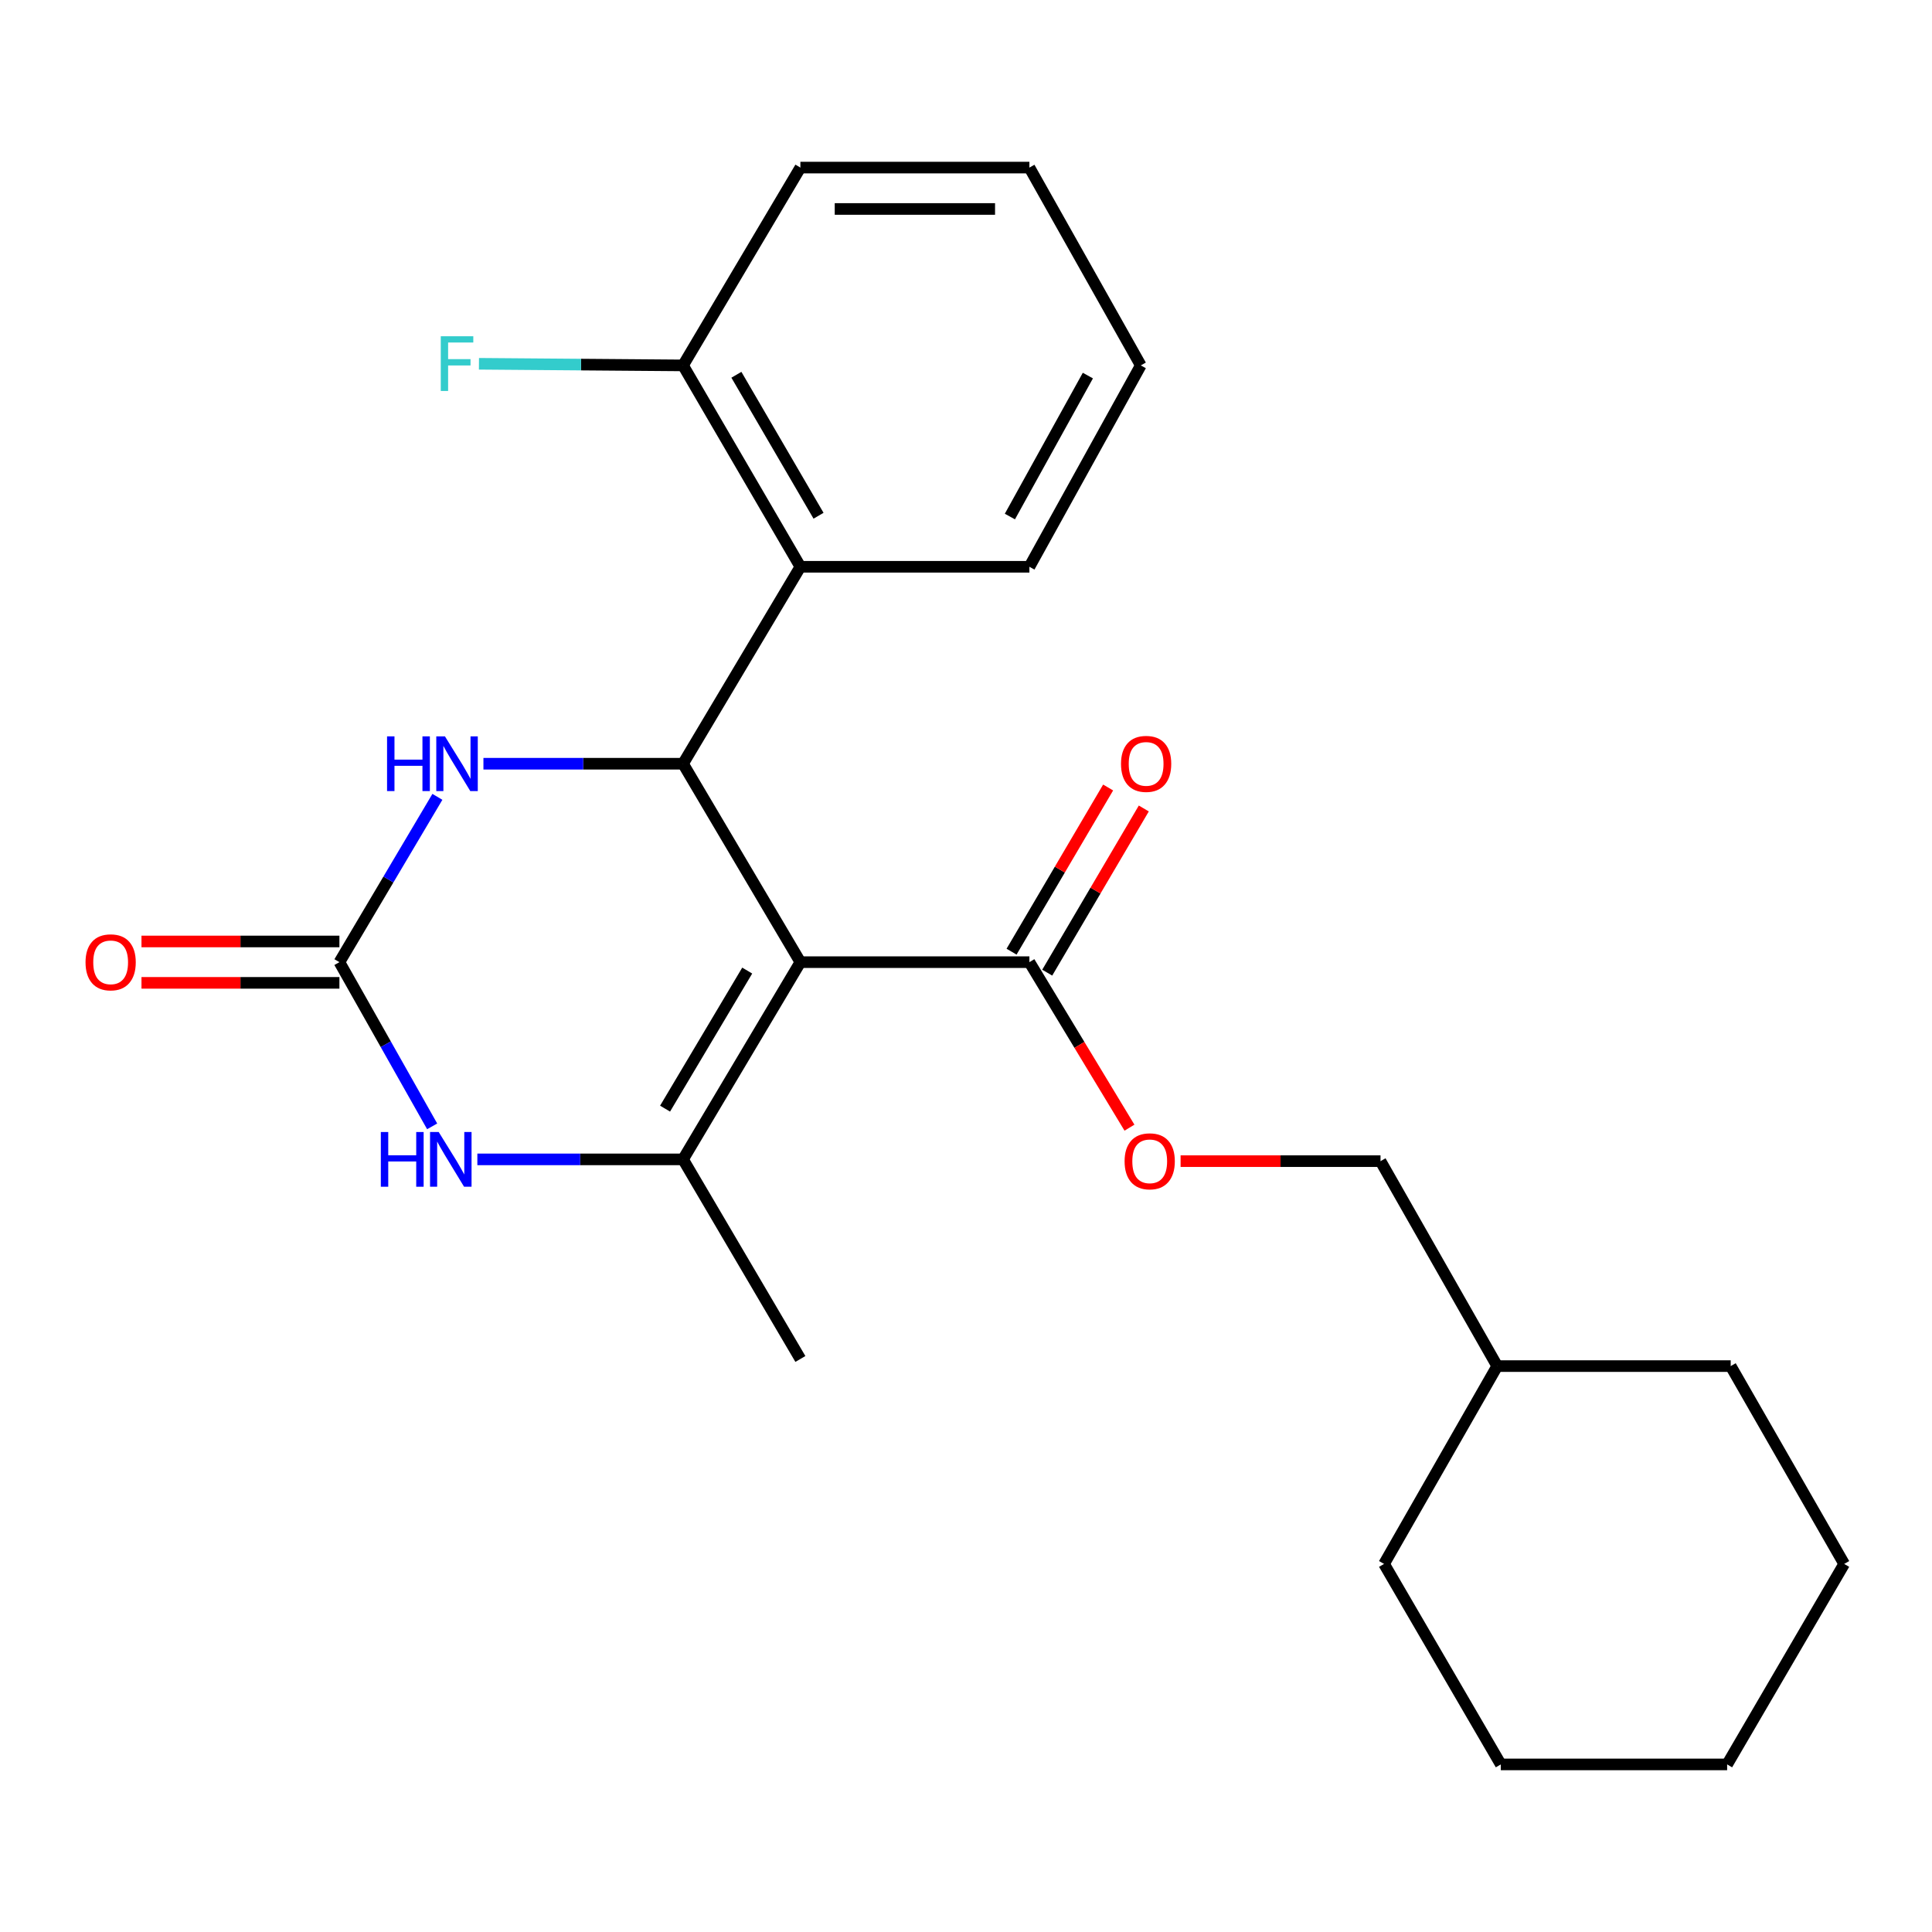 <?xml version='1.0' encoding='iso-8859-1'?>
<svg version='1.1' baseProfile='full'
              xmlns='http://www.w3.org/2000/svg'
                      xmlns:rdkit='http://www.rdkit.org/xml'
                      xmlns:xlink='http://www.w3.org/1999/xlink'
                  xml:space='preserve'
width='1000px' height='1000px' viewBox='0 0 1000 1000'>
<!-- END OF HEADER -->
<rect style='opacity:1.0;fill:#FFFFFF;stroke:none' width='1000' height='1000' x='0' y='0'> </rect>
<path class='bond-0' d='M 414.277,498.013 L 353.538,395.302' style='fill:none;fill-rule:evenodd;stroke:#000000;stroke-width:6px;stroke-linecap:butt;stroke-linejoin:miter;stroke-opacity:1' />
<path class='bond-1' d='M 414.277,498.013 L 353.538,600.093' style='fill:none;fill-rule:evenodd;stroke:#000000;stroke-width:6px;stroke-linecap:butt;stroke-linejoin:miter;stroke-opacity:1' />
<path class='bond-1' d='M 386.758,502.372 L 344.241,573.827' style='fill:none;fill-rule:evenodd;stroke:#000000;stroke-width:6px;stroke-linecap:butt;stroke-linejoin:miter;stroke-opacity:1' />
<path class='bond-6' d='M 414.277,498.013 L 532.814,498.013' style='fill:none;fill-rule:evenodd;stroke:#000000;stroke-width:6px;stroke-linecap:butt;stroke-linejoin:miter;stroke-opacity:1' />
<path class='bond-4' d='M 353.538,395.302 L 301.881,395.302' style='fill:none;fill-rule:evenodd;stroke:#000000;stroke-width:6px;stroke-linecap:butt;stroke-linejoin:miter;stroke-opacity:1' />
<path class='bond-4' d='M 301.881,395.302 L 250.224,395.302' style='fill:none;fill-rule:evenodd;stroke:#0000FF;stroke-width:6px;stroke-linecap:butt;stroke-linejoin:miter;stroke-opacity:1' />
<path class='bond-5' d='M 353.538,395.302 L 414.277,293.365' style='fill:none;fill-rule:evenodd;stroke:#000000;stroke-width:6px;stroke-linecap:butt;stroke-linejoin:miter;stroke-opacity:1' />
<path class='bond-3' d='M 353.538,600.093 L 300.309,600.093' style='fill:none;fill-rule:evenodd;stroke:#000000;stroke-width:6px;stroke-linecap:butt;stroke-linejoin:miter;stroke-opacity:1' />
<path class='bond-3' d='M 300.309,600.093 L 247.079,600.093' style='fill:none;fill-rule:evenodd;stroke:#0000FF;stroke-width:6px;stroke-linecap:butt;stroke-linejoin:miter;stroke-opacity:1' />
<path class='bond-11' d='M 353.538,600.093 L 414.277,703.398' style='fill:none;fill-rule:evenodd;stroke:#000000;stroke-width:6px;stroke-linecap:butt;stroke-linejoin:miter;stroke-opacity:1' />
<path class='bond-2' d='M 175.678,498.013 L 199.679,540.507' style='fill:none;fill-rule:evenodd;stroke:#000000;stroke-width:6px;stroke-linecap:butt;stroke-linejoin:miter;stroke-opacity:1' />
<path class='bond-2' d='M 199.679,540.507 L 223.681,583.002' style='fill:none;fill-rule:evenodd;stroke:#0000FF;stroke-width:6px;stroke-linecap:butt;stroke-linejoin:miter;stroke-opacity:1' />
<path class='bond-9' d='M 175.678,487.302 L 124.454,487.302' style='fill:none;fill-rule:evenodd;stroke:#000000;stroke-width:6px;stroke-linecap:butt;stroke-linejoin:miter;stroke-opacity:1' />
<path class='bond-9' d='M 124.454,487.302 L 73.231,487.302' style='fill:none;fill-rule:evenodd;stroke:#FF0000;stroke-width:6px;stroke-linecap:butt;stroke-linejoin:miter;stroke-opacity:1' />
<path class='bond-9' d='M 175.678,508.723 L 124.454,508.723' style='fill:none;fill-rule:evenodd;stroke:#000000;stroke-width:6px;stroke-linecap:butt;stroke-linejoin:miter;stroke-opacity:1' />
<path class='bond-9' d='M 124.454,508.723 L 73.231,508.723' style='fill:none;fill-rule:evenodd;stroke:#FF0000;stroke-width:6px;stroke-linecap:butt;stroke-linejoin:miter;stroke-opacity:1' />
<path class='bond-24' d='M 175.678,498.013 L 201.037,455.23' style='fill:none;fill-rule:evenodd;stroke:#000000;stroke-width:6px;stroke-linecap:butt;stroke-linejoin:miter;stroke-opacity:1' />
<path class='bond-24' d='M 201.037,455.23 L 226.396,412.447' style='fill:none;fill-rule:evenodd;stroke:#0000FF;stroke-width:6px;stroke-linecap:butt;stroke-linejoin:miter;stroke-opacity:1' />
<path class='bond-8' d='M 414.277,293.365 L 353.538,189.131' style='fill:none;fill-rule:evenodd;stroke:#000000;stroke-width:6px;stroke-linecap:butt;stroke-linejoin:miter;stroke-opacity:1' />
<path class='bond-8' d='M 423.673,266.945 L 381.156,193.982' style='fill:none;fill-rule:evenodd;stroke:#000000;stroke-width:6px;stroke-linecap:butt;stroke-linejoin:miter;stroke-opacity:1' />
<path class='bond-14' d='M 414.277,293.365 L 532.814,293.365' style='fill:none;fill-rule:evenodd;stroke:#000000;stroke-width:6px;stroke-linecap:butt;stroke-linejoin:miter;stroke-opacity:1' />
<path class='bond-7' d='M 532.814,498.013 L 558.713,540.846' style='fill:none;fill-rule:evenodd;stroke:#000000;stroke-width:6px;stroke-linecap:butt;stroke-linejoin:miter;stroke-opacity:1' />
<path class='bond-7' d='M 558.713,540.846 L 584.611,583.68' style='fill:none;fill-rule:evenodd;stroke:#FF0000;stroke-width:6px;stroke-linecap:butt;stroke-linejoin:miter;stroke-opacity:1' />
<path class='bond-10' d='M 542.046,503.443 L 567.037,460.957' style='fill:none;fill-rule:evenodd;stroke:#000000;stroke-width:6px;stroke-linecap:butt;stroke-linejoin:miter;stroke-opacity:1' />
<path class='bond-10' d='M 567.037,460.957 L 592.029,418.471' style='fill:none;fill-rule:evenodd;stroke:#FF0000;stroke-width:6px;stroke-linecap:butt;stroke-linejoin:miter;stroke-opacity:1' />
<path class='bond-10' d='M 523.583,492.582 L 548.574,450.097' style='fill:none;fill-rule:evenodd;stroke:#000000;stroke-width:6px;stroke-linecap:butt;stroke-linejoin:miter;stroke-opacity:1' />
<path class='bond-10' d='M 548.574,450.097 L 573.566,407.611' style='fill:none;fill-rule:evenodd;stroke:#FF0000;stroke-width:6px;stroke-linecap:butt;stroke-linejoin:miter;stroke-opacity:1' />
<path class='bond-13' d='M 611.075,601.009 L 662.815,601.009' style='fill:none;fill-rule:evenodd;stroke:#FF0000;stroke-width:6px;stroke-linecap:butt;stroke-linejoin:miter;stroke-opacity:1' />
<path class='bond-13' d='M 662.815,601.009 L 714.554,601.009' style='fill:none;fill-rule:evenodd;stroke:#000000;stroke-width:6px;stroke-linecap:butt;stroke-linejoin:miter;stroke-opacity:1' />
<path class='bond-12' d='M 353.538,189.131 L 300.721,188.712' style='fill:none;fill-rule:evenodd;stroke:#000000;stroke-width:6px;stroke-linecap:butt;stroke-linejoin:miter;stroke-opacity:1' />
<path class='bond-12' d='M 300.721,188.712 L 247.904,188.293' style='fill:none;fill-rule:evenodd;stroke:#33CCCC;stroke-width:6px;stroke-linecap:butt;stroke-linejoin:miter;stroke-opacity:1' />
<path class='bond-16' d='M 353.538,189.131 L 414.277,86.742' style='fill:none;fill-rule:evenodd;stroke:#000000;stroke-width:6px;stroke-linecap:butt;stroke-linejoin:miter;stroke-opacity:1' />
<path class='bond-15' d='M 714.554,601.009 L 774.96,707.087' style='fill:none;fill-rule:evenodd;stroke:#000000;stroke-width:6px;stroke-linecap:butt;stroke-linejoin:miter;stroke-opacity:1' />
<path class='bond-19' d='M 532.814,293.365 L 590.471,189.131' style='fill:none;fill-rule:evenodd;stroke:#000000;stroke-width:6px;stroke-linecap:butt;stroke-linejoin:miter;stroke-opacity:1' />
<path class='bond-19' d='M 522.719,267.362 L 563.079,194.398' style='fill:none;fill-rule:evenodd;stroke:#000000;stroke-width:6px;stroke-linecap:butt;stroke-linejoin:miter;stroke-opacity:1' />
<path class='bond-17' d='M 774.96,707.087 L 716.387,809.488' style='fill:none;fill-rule:evenodd;stroke:#000000;stroke-width:6px;stroke-linecap:butt;stroke-linejoin:miter;stroke-opacity:1' />
<path class='bond-18' d='M 774.96,707.087 L 895.806,707.087' style='fill:none;fill-rule:evenodd;stroke:#000000;stroke-width:6px;stroke-linecap:butt;stroke-linejoin:miter;stroke-opacity:1' />
<path class='bond-25' d='M 414.277,86.742 L 532.814,86.742' style='fill:none;fill-rule:evenodd;stroke:#000000;stroke-width:6px;stroke-linecap:butt;stroke-linejoin:miter;stroke-opacity:1' />
<path class='bond-25' d='M 432.057,108.162 L 515.034,108.162' style='fill:none;fill-rule:evenodd;stroke:#000000;stroke-width:6px;stroke-linecap:butt;stroke-linejoin:miter;stroke-opacity:1' />
<path class='bond-22' d='M 716.387,809.488 L 776.816,913.258' style='fill:none;fill-rule:evenodd;stroke:#000000;stroke-width:6px;stroke-linecap:butt;stroke-linejoin:miter;stroke-opacity:1' />
<path class='bond-21' d='M 895.806,707.087 L 954.545,809.488' style='fill:none;fill-rule:evenodd;stroke:#000000;stroke-width:6px;stroke-linecap:butt;stroke-linejoin:miter;stroke-opacity:1' />
<path class='bond-20' d='M 590.471,189.131 L 532.814,86.742' style='fill:none;fill-rule:evenodd;stroke:#000000;stroke-width:6px;stroke-linecap:butt;stroke-linejoin:miter;stroke-opacity:1' />
<path class='bond-23' d='M 954.545,809.488 L 893.962,913.258' style='fill:none;fill-rule:evenodd;stroke:#000000;stroke-width:6px;stroke-linecap:butt;stroke-linejoin:miter;stroke-opacity:1' />
<path class='bond-26' d='M 776.816,913.258 L 893.962,913.258' style='fill:none;fill-rule:evenodd;stroke:#000000;stroke-width:6px;stroke-linecap:butt;stroke-linejoin:miter;stroke-opacity:1' />
<path  class='atom-4' d='M 197.114 585.933
L 200.954 585.933
L 200.954 597.973
L 215.434 597.973
L 215.434 585.933
L 219.274 585.933
L 219.274 614.253
L 215.434 614.253
L 215.434 601.173
L 200.954 601.173
L 200.954 614.253
L 197.114 614.253
L 197.114 585.933
' fill='#0000FF'/>
<path  class='atom-4' d='M 227.074 585.933
L 236.354 600.933
Q 237.274 602.413, 238.754 605.093
Q 240.234 607.773, 240.314 607.933
L 240.314 585.933
L 244.074 585.933
L 244.074 614.253
L 240.194 614.253
L 230.234 597.853
Q 229.074 595.933, 227.834 593.733
Q 226.634 591.533, 226.274 590.853
L 226.274 614.253
L 222.594 614.253
L 222.594 585.933
L 227.074 585.933
' fill='#0000FF'/>
<path  class='atom-5' d='M 200.339 381.142
L 204.179 381.142
L 204.179 393.182
L 218.659 393.182
L 218.659 381.142
L 222.499 381.142
L 222.499 409.462
L 218.659 409.462
L 218.659 396.382
L 204.179 396.382
L 204.179 409.462
L 200.339 409.462
L 200.339 381.142
' fill='#0000FF'/>
<path  class='atom-5' d='M 230.299 381.142
L 239.579 396.142
Q 240.499 397.622, 241.979 400.302
Q 243.459 402.982, 243.539 403.142
L 243.539 381.142
L 247.299 381.142
L 247.299 409.462
L 243.419 409.462
L 233.459 393.062
Q 232.299 391.142, 231.059 388.942
Q 229.859 386.742, 229.499 386.062
L 229.499 409.462
L 225.819 409.462
L 225.819 381.142
L 230.299 381.142
' fill='#0000FF'/>
<path  class='atom-8' d='M 582.088 601.089
Q 582.088 594.289, 585.448 590.489
Q 588.808 586.689, 595.088 586.689
Q 601.368 586.689, 604.728 590.489
Q 608.088 594.289, 608.088 601.089
Q 608.088 607.969, 604.688 611.889
Q 601.288 615.769, 595.088 615.769
Q 588.848 615.769, 585.448 611.889
Q 582.088 608.009, 582.088 601.089
M 595.088 612.569
Q 599.408 612.569, 601.728 609.689
Q 604.088 606.769, 604.088 601.089
Q 604.088 595.529, 601.728 592.729
Q 599.408 589.889, 595.088 589.889
Q 590.768 589.889, 588.408 592.689
Q 586.088 595.489, 586.088 601.089
Q 586.088 606.809, 588.408 609.689
Q 590.768 612.569, 595.088 612.569
' fill='#FF0000'/>
<path  class='atom-10' d='M 44.271 498.093
Q 44.271 491.293, 47.631 487.493
Q 50.991 483.693, 57.271 483.693
Q 63.551 483.693, 66.911 487.493
Q 70.271 491.293, 70.271 498.093
Q 70.271 504.973, 66.871 508.893
Q 63.471 512.773, 57.271 512.773
Q 51.031 512.773, 47.631 508.893
Q 44.271 505.013, 44.271 498.093
M 57.271 509.573
Q 61.591 509.573, 63.911 506.693
Q 66.271 503.773, 66.271 498.093
Q 66.271 492.533, 63.911 489.733
Q 61.591 486.893, 57.271 486.893
Q 52.951 486.893, 50.591 489.693
Q 48.271 492.493, 48.271 498.093
Q 48.271 503.813, 50.591 506.693
Q 52.951 509.573, 57.271 509.573
' fill='#FF0000'/>
<path  class='atom-11' d='M 580.232 395.382
Q 580.232 388.582, 583.592 384.782
Q 586.952 380.982, 593.232 380.982
Q 599.512 380.982, 602.872 384.782
Q 606.232 388.582, 606.232 395.382
Q 606.232 402.262, 602.832 406.182
Q 599.432 410.062, 593.232 410.062
Q 586.992 410.062, 583.592 406.182
Q 580.232 402.302, 580.232 395.382
M 593.232 406.862
Q 597.552 406.862, 599.872 403.982
Q 602.232 401.062, 602.232 395.382
Q 602.232 389.822, 599.872 387.022
Q 597.552 384.182, 593.232 384.182
Q 588.912 384.182, 586.552 386.982
Q 584.232 389.782, 584.232 395.382
Q 584.232 401.102, 586.552 403.982
Q 588.912 406.862, 593.232 406.862
' fill='#FF0000'/>
<path  class='atom-13' d='M 228.139 174.043
L 244.979 174.043
L 244.979 177.283
L 231.939 177.283
L 231.939 185.883
L 243.539 185.883
L 243.539 189.163
L 231.939 189.163
L 231.939 202.363
L 228.139 202.363
L 228.139 174.043
' fill='#33CCCC'/>
</svg>
